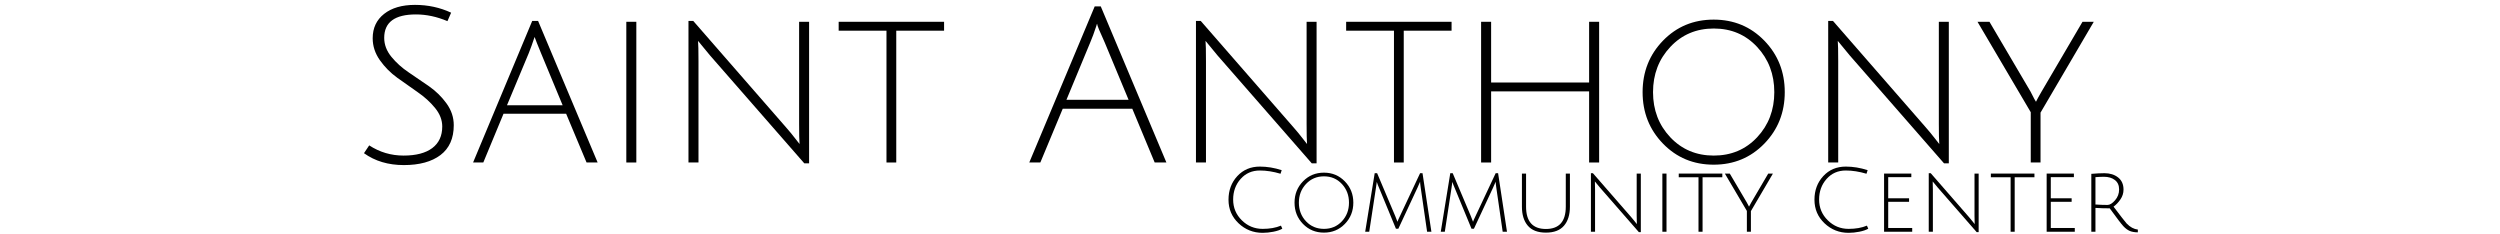 <svg width="342" height="32" viewBox="0 0 342 45" fill="none" xmlns="http://www.w3.org/2000/svg">
<path d="M16.608 4.068C14.573 3.207 12.553 2.776 10.545 2.776C6.477 2.776 4.443 4.278 4.443 7.282C4.443 8.585 4.904 9.8 5.824 10.928C6.745 12.056 7.858 13.058 9.164 13.932C10.475 14.808 11.785 15.703 13.097 16.621C14.407 17.539 15.523 18.64 16.444 19.92C17.364 21.197 17.824 22.586 17.824 24.085C17.824 26.616 16.973 28.53 15.273 29.824C13.572 31.114 11.223 31.758 8.224 31.758C5.229 31.758 2.671 30.996 0.551 29.47L1.557 27.968C3.564 29.276 5.767 29.929 8.165 29.929C10.562 29.929 12.401 29.45 13.682 28.492C14.966 27.531 15.608 26.144 15.608 24.334C15.608 23.085 15.148 21.898 14.228 20.773C13.307 19.645 12.191 18.631 10.881 17.73C9.569 16.824 8.259 15.9 6.949 14.955C5.642 14.008 4.529 12.881 3.608 11.578C2.688 10.271 2.227 8.866 2.227 7.36C2.227 5.389 2.959 3.825 4.424 2.671C5.887 1.517 7.866 0.939 10.361 0.939C12.855 0.939 15.175 1.441 17.318 2.441L16.608 4.068Z" fill="black"/>
<path d="M27.399 21.875L23.506 31.26H21.54L32.916 4.029H34.047L45.502 31.26H43.371L39.439 21.875H27.399ZM33.376 7.111C32.959 8.362 32.582 9.405 32.245 10.24L28.063 20.248H38.768L34.632 10.279C33.988 8.723 33.569 7.667 33.376 7.111Z" fill="black"/>
<path d="M51.019 31.26V4.192H52.945V31.26H51.019Z" fill="black"/>
<path d="M62.976 31.26V4.029H63.897L81.71 24.459C82.349 25.185 82.941 25.902 83.485 26.61C84.028 27.318 84.316 27.686 84.347 27.712C84.289 27.048 84.261 25.743 84.261 23.796V4.192H86.181V31.424H85.261L67.119 10.659L64.817 7.865C64.873 8.421 64.903 9.726 64.903 11.781V31.26H62.976Z" fill="black"/>
<path d="M101.068 5.904H91.869V4.192H112.148V5.904H102.949V31.26H101.068V5.904Z" fill="black"/>
<path d="M134.974 20.917L130.667 31.26H128.537L141.123 1.235H142.293L154.918 31.26H152.663L148.356 20.917H134.974ZM141.583 4.566C141.552 4.598 141.494 4.766 141.412 5.071C141.021 6.265 140.646 7.28 140.287 8.115L135.685 19.205H147.645L143.043 8.154C142.069 6.042 141.583 4.847 141.583 4.566Z" fill="black"/>
<path d="M160.604 31.26V4.029H161.524L179.337 24.459C179.977 25.185 180.569 25.902 181.113 26.61C181.655 27.318 181.943 27.686 181.974 27.712C181.917 27.048 181.889 25.743 181.889 23.796V4.192H183.809V31.424H182.888L164.746 10.659L162.445 7.865C162.501 8.421 162.53 9.726 162.53 11.781V31.26H160.604Z" fill="black"/>
<path d="M198.696 5.904H189.497V4.192H209.776V5.904H200.576V31.26H198.696V5.904Z" fill="black"/>
<path d="M236.238 31.26V17.579H217.386V31.26H215.459V4.192H217.386V15.873H236.238V4.192H238.164V31.26H236.238Z" fill="black"/>
<path d="M260.197 31.68C256.321 31.68 253.073 30.332 250.452 27.633C247.835 24.936 246.527 21.635 246.527 17.73C246.527 13.821 247.835 10.518 250.452 7.819C253.073 5.122 256.321 3.773 260.197 3.773C264.072 3.773 267.32 5.122 269.942 7.819C272.562 10.518 273.874 13.821 273.874 17.73C273.874 21.635 272.562 24.936 269.942 27.633C267.32 30.332 264.072 31.68 260.197 31.68ZM260.217 5.485C256.858 5.485 254.07 6.668 251.853 9.033C249.638 11.394 248.532 14.293 248.532 17.73C248.532 21.163 249.638 24.055 251.853 26.407C254.07 28.755 256.858 29.929 260.217 29.929C263.579 29.929 266.36 28.755 268.561 26.407C270.761 24.055 271.862 21.163 271.862 17.73C271.862 14.293 270.761 11.394 268.561 9.033C266.36 6.668 263.579 5.485 260.217 5.485Z" fill="black"/>
<path d="M282.23 31.26V4.029H283.151L300.964 24.459C301.604 25.185 302.195 25.902 302.74 26.61C303.282 27.318 303.57 27.686 303.601 27.712C303.543 27.048 303.515 25.743 303.515 23.796V4.192H305.435V31.424H304.515L286.373 10.659L284.072 7.865C284.128 8.421 284.157 9.726 284.157 11.781V31.26H282.23Z" fill="black"/>
<path d="M323.078 31.26H321.197V21.586L310.952 4.192H313.254L321.158 17.625C321.771 18.845 322.119 19.497 322.203 19.579C322.369 19.222 322.718 18.582 323.249 17.664L331.152 4.192H333.322L323.078 21.665V31.26Z" fill="black"/>
<path d="M173.434 44.79C171.636 44.79 170.09 44.179 168.798 42.954C167.509 41.731 166.865 40.219 166.865 38.422C166.865 36.621 167.427 35.108 168.555 33.883C169.686 32.66 171.133 32.047 172.895 32.047C174.279 32.047 175.679 32.276 177.097 32.736L176.873 33.424C175.487 33.009 174.161 32.801 172.895 32.801C171.386 32.801 170.153 33.344 169.193 34.428C168.236 35.508 167.759 36.831 167.759 38.396C167.759 39.957 168.315 41.286 169.429 42.383C170.542 43.482 171.877 44.029 173.434 44.029C174.792 44.029 175.967 43.823 176.958 43.406L177.215 43.997C176.776 44.246 176.202 44.441 175.492 44.58C174.785 44.72 174.1 44.79 173.434 44.79Z" fill="black"/>
<path d="M185.223 44.751C183.621 44.751 182.278 44.194 181.192 43.078C180.108 41.964 179.568 40.599 179.568 38.986C179.568 37.373 180.108 36.008 181.192 34.893C182.278 33.775 183.621 33.214 185.223 33.214C186.822 33.214 188.163 33.775 189.247 34.893C190.333 36.008 190.878 37.373 190.878 38.986C190.878 40.599 190.333 41.964 189.247 43.078C188.163 44.194 186.822 44.751 185.223 44.751ZM185.229 33.923C183.843 33.923 182.693 34.413 181.777 35.392C180.86 36.367 180.403 37.566 180.403 38.986C180.403 40.407 180.86 41.603 181.777 42.574C182.693 43.544 183.843 44.029 185.229 44.029C186.618 44.029 187.767 43.544 188.675 42.574C189.585 41.603 190.042 40.407 190.042 38.986C190.042 37.566 189.585 36.367 188.675 35.392C187.767 34.413 186.618 33.923 185.229 33.923Z" fill="black"/>
<path d="M199.539 43.997H199.072L195.804 36.081C195.663 35.771 195.525 35.408 195.39 34.992C195.39 35.005 195.38 35.069 195.363 35.182C195.345 35.297 195.324 35.449 195.298 35.641C195.275 35.83 195.253 35.987 195.232 36.113L193.937 44.581H193.161L194.989 33.319H195.456L198.947 41.583C199.227 42.27 199.368 42.631 199.368 42.665C199.447 42.426 199.601 42.069 199.835 41.596L203.721 33.319H204.188L205.897 44.581H205.069L203.839 36.081C203.76 35.516 203.721 35.143 203.721 34.959L203.221 36.1L199.539 43.997Z" fill="black"/>
<path d="M214.079 43.997H213.612L210.344 36.081C210.203 35.771 210.064 35.408 209.93 34.992C209.93 35.005 209.92 35.069 209.903 35.182C209.885 35.297 209.864 35.449 209.838 35.641C209.815 35.83 209.793 35.987 209.772 36.113L208.476 44.581H207.701L209.529 33.319H209.995L213.487 41.583C213.766 42.27 213.908 42.631 213.908 42.665C213.987 42.426 214.141 42.069 214.375 41.596L218.261 33.319H218.728L220.437 44.581H219.609L218.379 36.081C218.3 35.516 218.261 35.143 218.261 34.959L217.761 36.1L214.079 43.997Z" fill="black"/>
<path d="M231.4 43.426C230.641 44.31 229.483 44.751 227.928 44.751C226.371 44.751 225.212 44.31 224.45 43.426C223.69 42.539 223.312 41.314 223.312 39.753V33.391H224.108V39.753C224.108 42.618 225.38 44.049 227.928 44.049C230.475 44.049 231.749 42.618 231.749 39.753V33.391H232.544V39.753C232.544 41.314 232.163 42.539 231.4 43.426Z" fill="black"/>
<path d="M236.585 44.581V33.319H236.966L244.331 41.767C244.597 42.069 244.844 42.367 245.067 42.659C245.291 42.952 245.409 43.105 245.422 43.118C245.399 42.839 245.389 42.296 245.389 41.491V33.391H246.185V44.653H245.804L238.301 36.061L237.348 34.907C237.369 35.139 237.38 35.679 237.38 36.526V44.581H236.585Z" fill="black"/>
<path d="M250.329 44.581V33.391H251.125V44.581H250.329Z" fill="black"/>
<path d="M257.28 34.1H253.479V33.391H261.863V34.1H258.062V44.581H257.28V34.1Z" fill="black"/>
<path d="M267.362 44.581H266.586V40.58L262.351 33.391H263.298L266.566 38.94C266.82 39.448 266.964 39.719 267 39.753C267.069 39.606 267.212 39.34 267.428 38.96L270.696 33.391H271.597L267.362 40.612V44.581Z" fill="black"/>
<path d="M286.157 44.79C284.358 44.79 282.813 44.179 281.521 42.954C280.232 41.731 279.588 40.219 279.588 38.422C279.588 36.621 280.15 35.108 281.278 33.883C282.409 32.66 283.855 32.047 285.618 32.047C287.002 32.047 288.402 32.276 289.819 32.736L289.596 33.424C288.21 33.009 286.883 32.801 285.618 32.801C284.108 32.801 282.876 33.344 281.916 34.428C280.959 35.508 280.482 36.831 280.482 38.396C280.482 39.957 281.038 41.286 282.152 42.383C283.265 43.482 284.6 44.029 286.157 44.029C287.515 44.029 288.69 43.823 289.681 43.406L289.938 43.997C289.499 44.246 288.925 44.441 288.215 44.58C287.508 44.72 286.822 44.79 286.157 44.79Z" fill="black"/>
<path d="M292.981 44.581V33.391H298.222V34.08H293.776V38.146H297.788V38.822H293.776V43.859H298.392V44.581H292.981Z" fill="black"/>
<path d="M301.573 44.581V33.319H301.955L309.319 41.767C309.586 42.069 309.832 42.367 310.056 42.659C310.279 42.952 310.398 43.105 310.411 43.118C310.388 42.839 310.378 42.296 310.378 41.491V33.391H311.174V44.653H310.792L303.289 36.061L302.336 34.907C302.357 35.139 302.369 35.679 302.369 36.526V44.581H301.573Z" fill="black"/>
<path d="M317.323 34.1H313.523V33.391H321.907V34.1H318.106V44.581H317.323V34.1Z" fill="black"/>
<path d="M324.256 44.581V33.391H329.497V34.08H325.052V38.146H329.063V38.822H325.052V43.859H329.668V44.581H324.256Z" fill="black"/>
<path d="M332.849 44.581V33.444C333.843 33.362 334.685 33.319 335.374 33.319C336.434 33.319 337.31 33.593 338.004 34.139C338.696 34.687 339.043 35.464 339.043 36.474C339.043 37.153 338.846 37.779 338.451 38.356C338.06 38.93 337.618 39.396 337.123 39.753C338.494 41.568 339.34 42.656 339.661 43.013C340.318 43.692 341.032 44.075 341.804 44.167L341.791 44.699C341.142 44.689 340.616 44.595 340.213 44.416C339.809 44.238 339.408 43.936 339.01 43.511C338.615 43.088 337.742 41.944 336.393 40.081C335.459 40.081 334.542 40.053 333.644 39.996V44.581H332.849ZM335.965 39.425C336.413 39.425 336.894 39.129 337.412 38.533C337.933 37.935 338.195 37.24 338.195 36.448C338.195 35.653 337.922 35.047 337.379 34.631C336.84 34.216 336.138 34.008 335.275 34.008C334.81 34.008 334.266 34.032 333.644 34.08V39.34C334.476 39.398 335.25 39.425 335.965 39.425Z" fill="black"/>
</svg>
